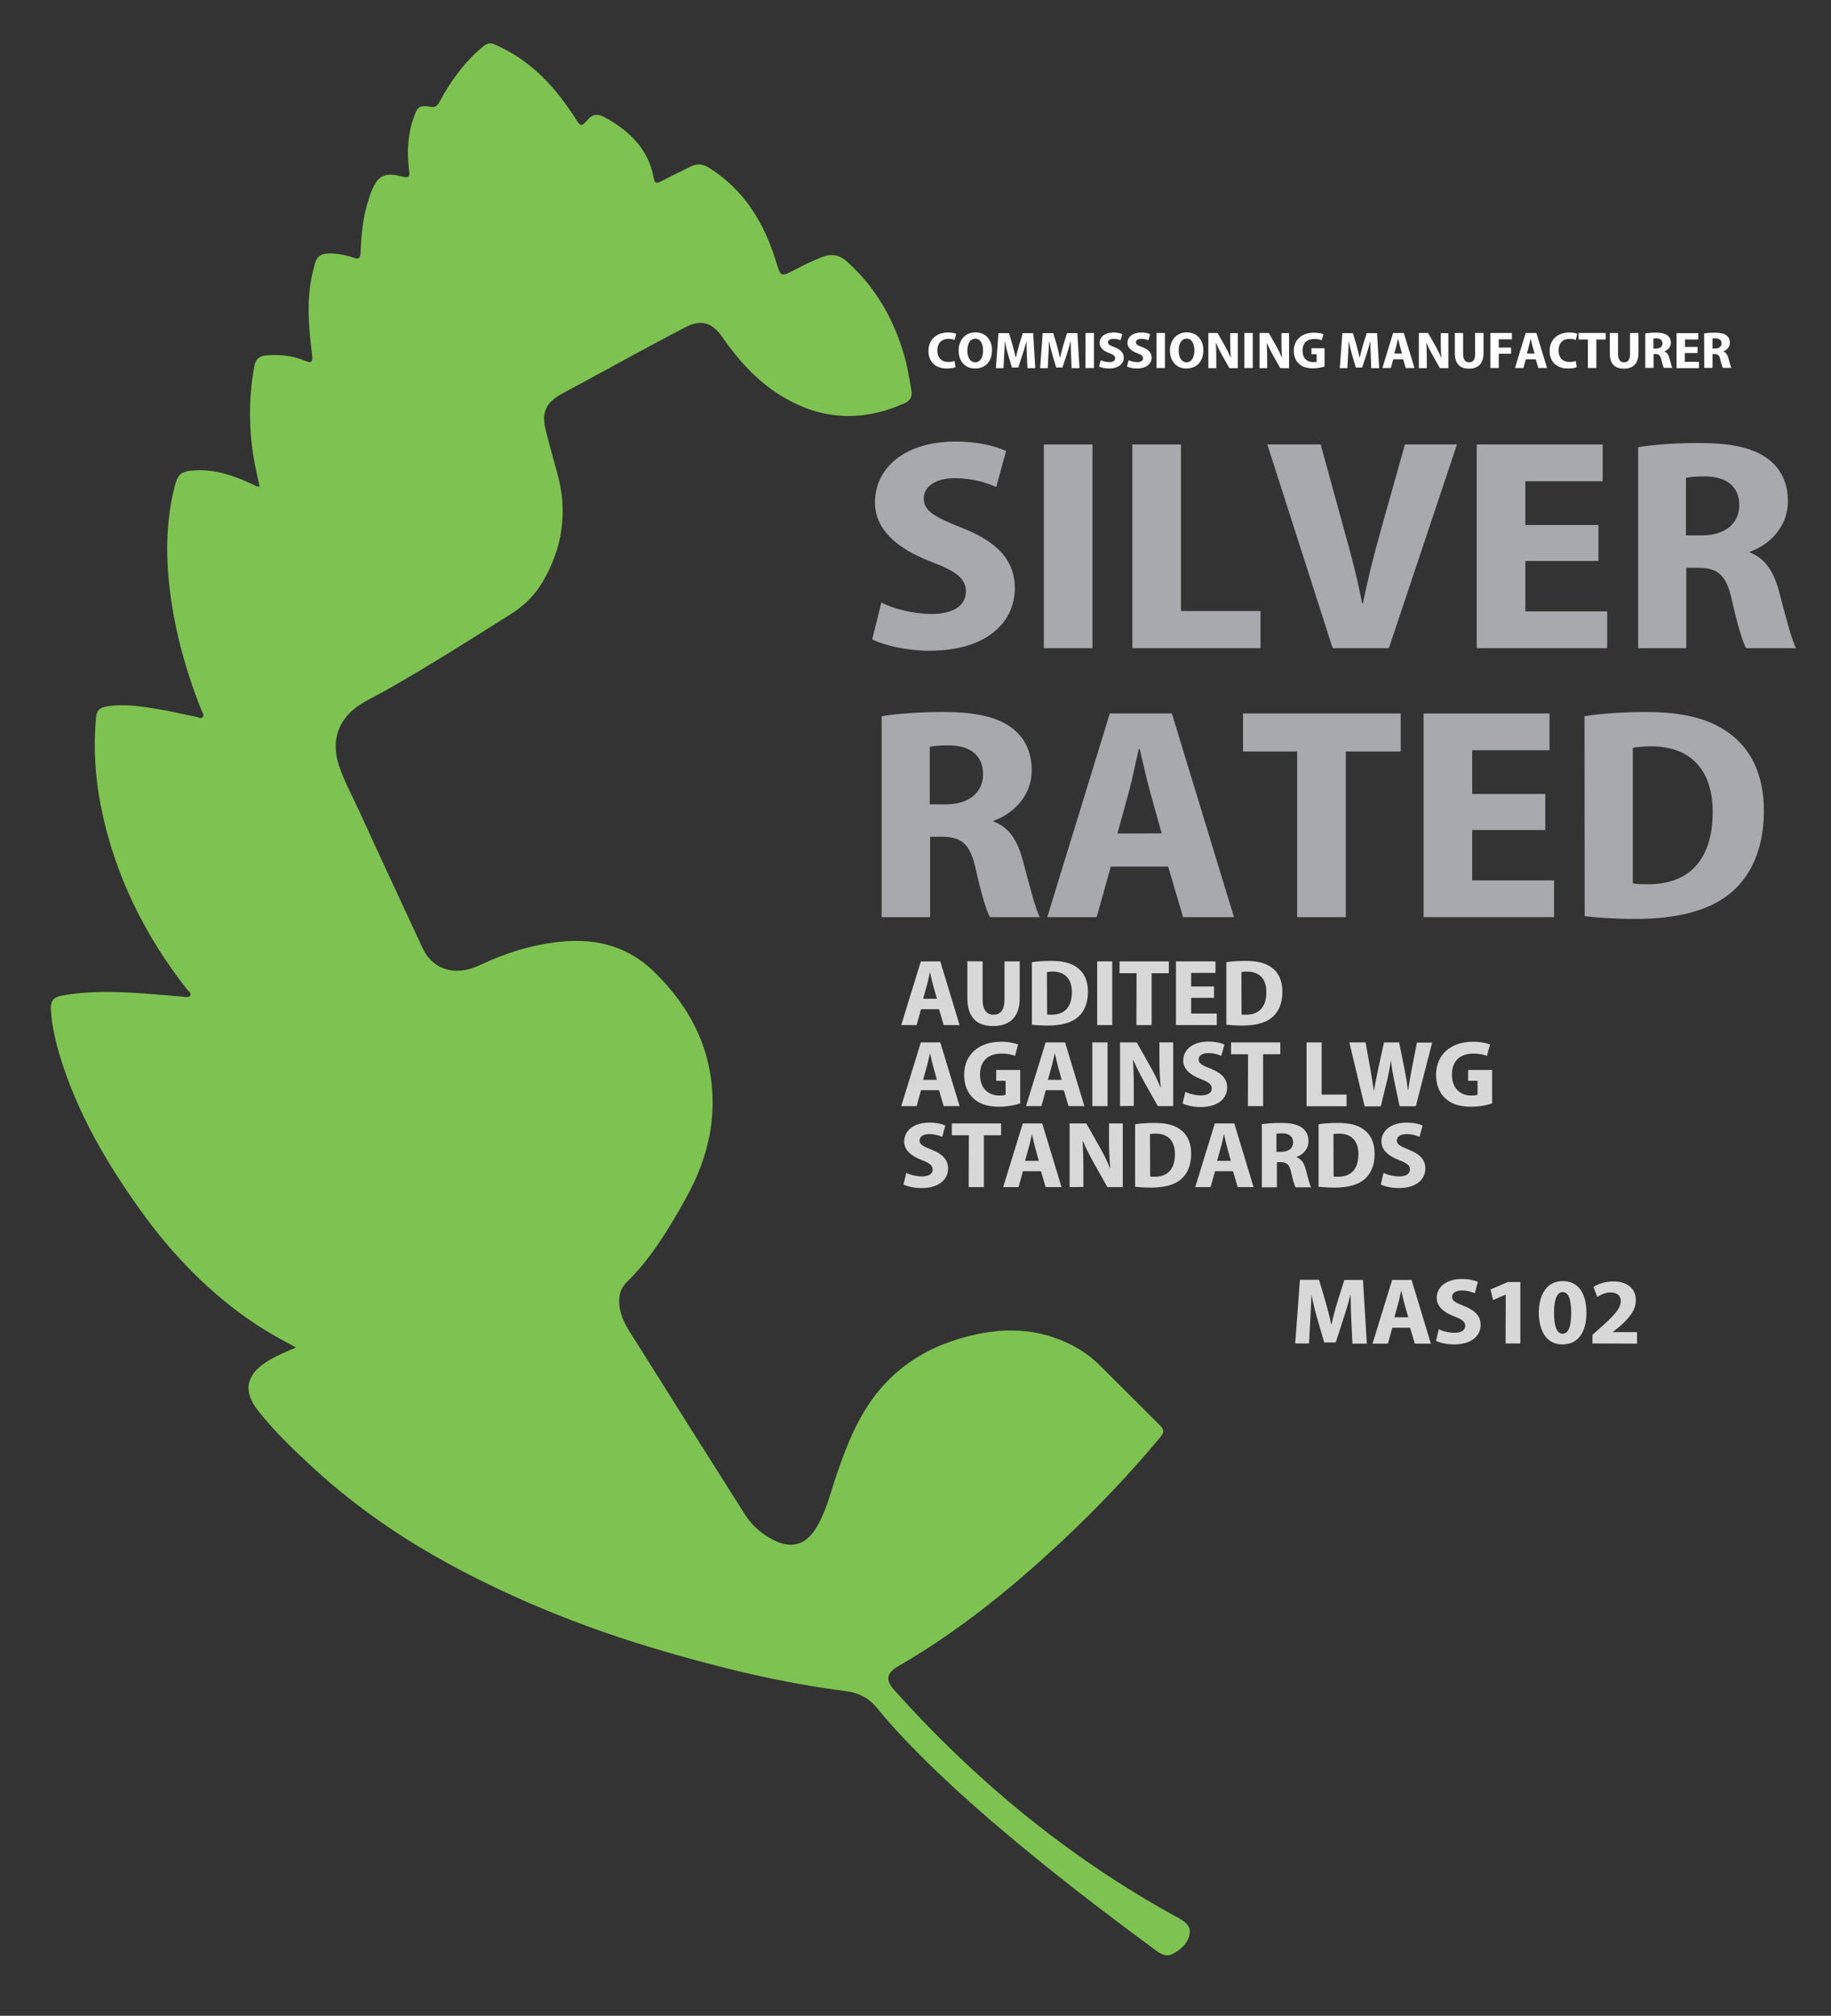 <?xml version="1.0" encoding="utf-8"?>
<!-- Generator: $$$/GeneralStr/196=Adobe Illustrator 27.6.0, SVG Export Plug-In . SVG Version: 6.00 Build 0)  -->
<svg version="1.1" id="Livello_1" xmlns="http://www.w3.org/2000/svg" xmlns:xlink="http://www.w3.org/1999/xlink" x="0px" y="0px"
	 width="1129.8px" height="1244px" viewBox="0 0 1129.8 1244" style="enable-background:new 0 0 1129.8 1244;" xml:space="preserve"
	>
<rect x="0" y="0" width="1129.8" height="1244" fill="#333333" stroke="none"/>
<style type="text/css">
	.st0{fill:#A7A9AC;}
	.st1{fill:#FFFFFF;}
	.st2{fill:#D8D8D8;}
	.st3{fill:#7EC351;}
</style>
<g>
	<g>
		<g>
			<path class="st0" d="M543.8,371.9c7.5,3.7,19.4,7,31.1,7c13.9,0,21.1-5.6,21.1-13.9c0-8.1-6.5-12.7-21.6-18.4
				c-21.8-8.4-34.5-20.3-34.5-36.6c0-21.1,18.3-37.5,49.7-37.5c13.8,0,24.3,2.7,31.2,5.8l-6.1,22.3c-5-2.3-13.8-5.5-25.5-5.5
				c-13,0-19.2,5.9-19.2,12.4c0,7.9,6.6,11.5,23.6,18.3c22.6,8.8,32.6,20.7,32.6,37.1c0,21.6-18,38.7-52.7,38.7
				c-14.3,0-28.5-3.5-35.3-7L543.8,371.9z"/>
			<path class="st0" d="M674.1,274.3V400h-30V274.3H674.1z"/>
			<path class="st0" d="M698.7,274.3h30v102.8h49.1V400h-79.1V274.3z"/>
			<path class="st0" d="M822.3,400L782,274.3h32.9l14.7,53.5c4.1,14.5,7.9,29.1,10.9,44.5h0.5c3-15,6.8-30,10.8-44.3l15.1-53.7H899
				L857,400H822.3z"/>
			<path class="st0" d="M986.3,346.2h-45.1v31.1h50.5V400h-80.5V274.3h77.7V297h-47.7v27h45.1V346.2z"/>
			<path class="st0" d="M1010.6,276c9.6-1.6,23.2-2.6,37.9-2.6c18.8,0,32.8,2.6,42.4,9.8c8.3,6.3,12.3,15,12.3,26.3
				c0,15.2-10.9,26.6-23.5,31v0.5c9.5,3.5,14.7,11.7,18,23.9c3.8,14.1,7.8,30.3,10.5,35.1h-30.8c-2-3.6-5.4-14.5-8.7-29.5
				c-3.4-15.7-8.8-20-20.5-20.1h-7.7V400h-29.7V276H1010.6z M1040.3,330.4h10c14.4,0,22.9-7.6,22.9-18.6c0-11.3-7.5-17.7-21.1-17.8
				c-6,0-9.8,0.4-11.8,0.9V330.4z"/>
			<path class="st0" d="M544,442c9.6-1.6,23.2-2.6,37.9-2.6c18.8,0,32.8,2.6,42.4,9.8c8.3,6.3,12.3,15,12.3,26.3
				c0,15.2-10.9,26.6-23.5,31v0.5c9.5,3.5,14.7,11.7,18,23.9c3.8,14.1,7.8,30.3,10.5,35.1h-30.8c-2-3.6-5.4-14.5-8.7-29.5
				c-3.4-15.7-8.8-20-20.5-20.1h-7.7V566H544V442z M573.7,496.4h10c14.4,0,22.9-7.6,22.9-18.6c0-11.3-7.5-17.7-21.1-17.8
				c-6,0-9.8,0.4-11.8,0.9L573.7,496.4L573.7,496.4z"/>
			<path class="st0" d="M685.4,534.8l-8.7,31.2h-30.5l38.6-125.7h38.3L761.4,566H730l-9.2-31.2H685.4z M716.8,514.3l-7.4-26.6
				c-2.1-7.5-4.3-17.9-6.2-25.5h-0.5c-1.9,7.7-3.9,18.3-5.9,25.6l-7.3,26.6L716.8,514.3L716.8,514.3z"/>
			<path class="st0" d="M800.4,463.8H767v-23.5h97.3v23.5h-33.9V566h-30L800.4,463.8L800.4,463.8z"/>
			<path class="st0" d="M953.5,512.2h-45.1v31.1h50.5V566h-80.5V440.3h77.7V463h-47.7v27h45.1V512.2z"/>
			<path class="st0" d="M977.7,442c10.1-1.6,23.5-2.6,37.7-2.6c23.6,0,39.2,4.2,51.2,12.8c13.6,9.7,21.8,25.5,21.8,48.3
				c0,24.5-8.9,41.6-21.8,51.6c-13,10.2-32.7,15-57.3,15c-13.9,0-24.6-0.9-31.5-1.7L977.7,442L977.7,442z M1007.6,545.2
				c2.3,0.4,6,0.5,9.1,0.5c23.7,0.2,40.1-13.3,40.1-44.7c0-26-13.9-40.4-37.7-40.4c-5.4,0-9.1,0.4-11.6,0.9v83.7H1007.6z"/>
		</g>
	</g>
</g>
<g>
	<g>
		<g>
			<path class="st1" d="M589.6,226.6c-0.9,0.4-2.8,0.8-5.3,0.8c-7.6,0-11.4-4.6-11.4-10.8c0-7.6,5.6-11.4,12-11.4
				c2.5,0,4.3,0.4,5.1,0.8l-1,3.8c-0.9-0.4-2.2-0.7-3.8-0.7c-3.8,0-6.8,2.3-6.8,7.2c0,4.6,2.6,7.1,6.8,7.1c1.4,0,2.9-0.3,3.8-0.6
				L589.6,226.6z"/>
			<path class="st1" d="M612.1,216c0,7.4-4.3,11.4-10.5,11.4c-6.6,0-10.1-5-10.1-11.1c0-6.3,4-11.2,10.5-11.2
				C608.8,205.2,612.1,210.4,612.1,216z M596.9,216.3c0,4.4,1.8,7.3,4.9,7.3c3.1,0,4.8-3.2,4.8-7.4c0-3.9-1.6-7.2-4.8-7.2
				C598.7,209,596.9,212,596.9,216.3z"/>
			<path class="st1" d="M633.6,219.1c-0.1-2.5-0.2-5.5-0.2-8.4h-0.1c-0.7,2.6-1.5,5.6-2.3,7.9l-2.7,8.2h-3.9l-2.4-8.1
				c-0.7-2.3-1.4-5.3-1.9-8H620c-0.1,2.8-0.2,5.9-0.4,8.5l-0.4,8h-4.7l1.6-21.6h6.5l2.2,7.4c0.7,2.6,1.4,5.2,1.9,7.7h0.1
				c0.6-2.5,1.3-5.2,2-7.7l2.3-7.4h6.4l1.3,21.6H634L633.6,219.1z"/>
			<path class="st1" d="M660.9,219.1c-0.1-2.5-0.2-5.5-0.2-8.4h-0.1c-0.7,2.6-1.5,5.6-2.3,7.9l-2.7,8.2h-3.9l-2.4-8.1
				c-0.7-2.3-1.4-5.3-1.9-8h-0.1c-0.1,2.8-0.2,5.9-0.4,8.5l-0.4,8h-4.7l1.6-21.6h6.5l2.2,7.4c0.7,2.6,1.4,5.2,1.9,7.7h0.1
				c0.6-2.5,1.3-5.2,2-7.7l2.3-7.4h6.4l1.3,21.6h-4.9L660.9,219.1z"/>
			<path class="st1" d="M675,205.5v21.6h-5.2v-21.6H675z"/>
			<path class="st1" d="M679.2,222.3c1.3,0.6,3.3,1.2,5.3,1.2c2.4,0,3.6-1,3.6-2.4s-1.1-2.2-3.7-3.2c-3.8-1.4-5.9-3.5-5.9-6.3
				c0-3.6,3.1-6.4,8.6-6.4c2.4,0,4.2,0.5,5.4,1l-1.1,3.8c-0.9-0.4-2.4-0.9-4.4-0.9c-2.2,0-3.3,1-3.3,2.1c0,1.4,1.1,2,4.1,3.1
				c3.9,1.5,5.6,3.6,5.6,6.4c0,3.7-3.1,6.7-9.1,6.7c-2.5,0-4.9-0.6-6.1-1.2L679.2,222.3z"/>
			<path class="st1" d="M696.4,222.3c1.3,0.6,3.3,1.2,5.3,1.2c2.4,0,3.6-1,3.6-2.4s-1.1-2.2-3.7-3.2c-3.8-1.4-5.9-3.5-5.9-6.3
				c0-3.6,3.1-6.4,8.6-6.4c2.4,0,4.2,0.5,5.4,1l-1.1,3.8c-0.9-0.4-2.4-0.9-4.4-0.9c-2.2,0-3.3,1-3.3,2.1c0,1.4,1.1,2,4.1,3.1
				c3.9,1.5,5.6,3.6,5.6,6.4c0,3.7-3.1,6.7-9.1,6.7c-2.5,0-4.9-0.6-6.1-1.2L696.4,222.3z"/>
			<path class="st1" d="M718.8,205.5v21.6h-5.2v-21.6H718.8z"/>
			<path class="st1" d="M742.5,216c0,7.4-4.3,11.4-10.5,11.4c-6.6,0-10.1-5-10.1-11.1c0-6.3,4-11.2,10.5-11.2
				C739.2,205.2,742.5,210.4,742.5,216z M727.3,216.3c0,4.4,1.8,7.3,4.9,7.3c3.1,0,4.8-3.2,4.8-7.4c0-3.9-1.6-7.2-4.8-7.2
				C729.1,209,727.3,212,727.3,216.3z"/>
			<path class="st1" d="M745.6,227.1v-21.6h5.7l4.6,8.1c1.2,2.1,2.5,4.8,3.5,7.1h0.1c-0.3-2.7-0.4-5.8-0.4-9.3v-5.8h4.7v21.6h-5.2
				l-4.7-8.3c-1.2-2.2-2.6-4.9-3.6-7.3h-0.1c0.2,2.7,0.3,5.8,0.3,9.6v6h-4.9V227.1z"/>
			<path class="st1" d="M773,205.5v21.6h-5.2v-21.6H773z"/>
			<path class="st1" d="M777.2,227.1v-21.6h5.7l4.6,8.1c1.2,2.1,2.5,4.8,3.5,7.1h0.1c-0.3-2.7-0.4-5.8-0.4-9.3v-5.8h4.7v21.6H790
				l-4.7-8.3c-1.2-2.2-2.6-4.9-3.6-7.3h-0.1c0.2,2.7,0.3,5.8,0.3,9.6v6h-4.7V227.1z"/>
			<path class="st1" d="M817.3,226.2c-1.5,0.5-4.3,1.1-7,1.1c-3.9,0-6.7-0.9-8.7-2.7c-2.1-1.9-3.3-4.8-3.3-8.1
				c0.1-7.4,5.6-11.2,12.5-11.2c2.7,0,4.7,0.5,5.8,0.9l-1,3.8c-1.1-0.5-2.5-0.8-4.7-0.8c-4.1,0-7.2,2.2-7.2,7.2
				c0,4.7,2.8,7.1,6.6,7.1c1,0,1.8-0.1,2.1-0.2v-4.7h-3.2v-3.7h8.1L817.3,226.2L817.3,226.2z"/>
			<path class="st1" d="M845.8,219.1c-0.1-2.5-0.2-5.5-0.2-8.4h-0.1c-0.7,2.6-1.5,5.6-2.3,7.9l-2.7,8.2h-3.9l-2.4-8.1
				c-0.7-2.3-1.4-5.3-1.9-8h-0.1c-0.1,2.8-0.2,5.9-0.4,8.5l-0.4,8h-4.7l1.6-21.6h6.5l2.2,7.4c0.7,2.6,1.4,5.2,1.9,7.7h0.1
				c0.6-2.5,1.3-5.2,2-7.7l2.3-7.4h6.4l1.3,21.6h-4.9L845.8,219.1z"/>
			<path class="st1" d="M859.7,221.7l-1.5,5.4H853l6.6-21.6h6.6l6.6,21.6h-5.4l-1.6-5.4H859.7z M865.1,218.2l-1.3-4.6
				c-0.4-1.3-0.7-3.1-1.1-4.4h-0.1c-0.3,1.3-0.7,3.1-1,4.4l-1.3,4.6H865.1z"/>
			<path class="st1" d="M875.5,227.1v-21.6h5.7l4.6,8.1c1.2,2.1,2.5,4.8,3.5,7.1h0.1c-0.3-2.7-0.4-5.8-0.4-9.3v-5.8h4.7v21.6h-5.2
				l-4.7-8.3c-1.2-2.2-2.6-4.9-3.6-7.3h-0.1c0.2,2.7,0.3,5.8,0.3,9.6v6h-4.9V227.1z"/>
			<path class="st1" d="M902.8,205.5v12.9c0,3.6,1.4,5.2,3.7,5.2c2.4,0,3.7-1.5,3.7-5.2v-12.9h5.2V218c0,6.3-3.3,9.5-9,9.5
				s-8.7-3.1-8.7-9.5v-12.5H902.8z"/>
			<path class="st1" d="M919.6,205.5h13.3v3.9h-8.1v5.1h7.6v3.8h-7.6v8.8h-5.2V205.5z"/>
			<path class="st1" d="M941.5,221.7l-1.5,5.4h-5.2l6.6-21.6h6.6l6.6,21.6h-5.4l-1.6-5.4H941.5z M946.9,218.2l-1.3-4.6
				c-0.4-1.3-0.7-3.1-1.1-4.4h-0.1c-0.3,1.3-0.7,3.1-1,4.4l-1.3,4.6H946.9z"/>
			<path class="st1" d="M972.9,226.6c-0.9,0.4-2.8,0.8-5.3,0.8c-7.6,0-11.4-4.6-11.4-10.8c0-7.6,5.6-11.4,12-11.4
				c2.5,0,4.3,0.4,5.1,0.8l-1,3.8c-0.9-0.4-2.2-0.7-3.8-0.7c-3.8,0-6.8,2.3-6.8,7.2c0,4.6,2.6,7.1,6.8,7.1c1.4,0,2.9-0.3,3.8-0.6
				L972.9,226.6z"/>
			<path class="st1" d="M979.9,209.5h-5.8v-4h16.7v4H985v17.6h-5.2v-17.6H979.9z"/>
			<path class="st1" d="M998.4,205.5v12.9c0,3.6,1.4,5.2,3.7,5.2c2.4,0,3.7-1.5,3.7-5.2v-12.9h5.2V218c0,6.3-3.3,9.5-9,9.5
				s-8.7-3.1-8.7-9.5v-12.5H998.4z"/>
			<path class="st1" d="M1015.1,205.8c1.6-0.3,4-0.5,6.5-0.5c3.2,0,5.6,0.4,7.3,1.7c1.4,1.1,2.1,2.6,2.1,4.5c0,2.6-1.9,4.6-4,5.3
				v0.1c1.6,0.6,2.5,2,3.1,4.1c0.7,2.4,1.3,5.2,1.8,6h-5.3c-0.3-0.6-0.9-2.5-1.5-5.1c-0.6-2.7-1.5-3.4-3.5-3.4h-1.3v8.5h-5.1v-21.2
				H1015.1z M1020.2,215.1h1.7c2.5,0,3.9-1.3,3.9-3.2s-1.3-3-3.6-3.1c-1,0-1.7,0.1-2,0.2L1020.2,215.1L1020.2,215.1z"/>
			<path class="st1" d="M1047.4,217.9h-7.8v5.4h8.7v3.9h-13.8v-21.6h13.4v3.9h-8.2v4.6h7.8L1047.4,217.9L1047.4,217.9z"/>
			<path class="st1" d="M1051.5,205.8c1.6-0.3,4-0.5,6.5-0.5c3.2,0,5.6,0.4,7.3,1.7c1.4,1.1,2.1,2.6,2.1,4.5c0,2.6-1.9,4.6-4,5.3
				v0.1c1.6,0.6,2.5,2,3.1,4.1c0.7,2.4,1.3,5.2,1.8,6h-5.3c-0.3-0.6-0.9-2.5-1.5-5.1c-0.6-2.7-1.5-3.4-3.5-3.4h-1.3v8.5h-5.1
				L1051.5,205.8L1051.5,205.8z M1056.7,215.1h1.7c2.5,0,3.9-1.3,3.9-3.2s-1.3-3-3.6-3.1c-1,0-1.7,0.1-2,0.2V215.1z"/>
		</g>
	</g>
</g>
<g>
	<g>
		<g>
			<path class="st2" d="M833.8,814.5c-0.2-4.5-0.4-9.9-0.4-15.2h-0.2c-1.2,4.8-2.8,10.2-4.2,14.3l-4.8,14.9h-7.1l-4.3-14.8
				c-1.2-4.2-2.6-9.6-3.5-14.5h-0.1c-0.2,5-0.4,10.8-0.7,15.4l-0.8,14.5h-8.5l2.9-39.3h11.8l4,13.5c1.3,4.7,2.6,9.4,3.5,14h0.2
				c1-4.5,2.3-9.5,3.7-14l4.2-13.4H841l2.4,39.3h-8.9L833.8,814.5z"/>
			<path class="st2" d="M859.1,819.4l-2.7,9.8h-9.5l12.1-39.3h12l11.9,39.3H873l-2.9-9.8H859.1z M868.9,812.9l-2.3-8.3
				c-0.6-2.3-1.4-5.6-1.9-8h-0.1c-0.6,2.4-1.2,5.7-1.9,8l-2.3,8.3H868.9z"/>
			<path class="st2" d="M887.8,820.3c2.3,1.2,6.1,2.2,9.7,2.2c4.3,0,6.6-1.7,6.6-4.3c0-2.5-2-4-6.8-5.8c-6.8-2.6-10.8-6.4-10.8-11.4
				c0-6.6,5.7-11.7,15.6-11.7c4.3,0,7.6,0.8,9.8,1.8l-1.9,7c-1.6-0.7-4.3-1.7-8-1.7c-4.1,0-6,1.8-6,3.9c0,2.5,2.1,3.6,7.4,5.7
				c7.1,2.8,10.2,6.5,10.2,11.6c0,6.8-5.6,12.1-16.5,12.1c-4.5,0-8.9-1.1-11-2.2L887.8,820.3z"/>
			<path class="st2" d="M929.1,798.9L929.1,798.9l-7.8,3.4l-1.6-6.5l10.6-4.6h7.8v37.9H929L929.1,798.9L929.1,798.9z"/>
			<path class="st2" d="M978.9,810c0,12.3-5.3,19.7-14.8,19.7c-10.3,0-14.5-9-14.6-19.4c0-11,4.7-19.7,14.8-19.7
				C975.1,790.6,978.9,800,978.9,810z M958.9,810.2c0,8.8,1.9,12.9,5.4,12.9c3.4,0,5.2-4.3,5.2-12.9c0-8.3-1.7-12.8-5.2-12.8
				C961,797.3,958.9,801.4,958.9,810.2z"/>
			<path class="st2" d="M982.6,829.1v-5.3l5-4.5c8-7.1,12.4-11.6,12.5-16.3c0-3.1-2-5.4-6.4-5.4c-3.3,0-6.1,1.5-8.1,2.8l-2.4-6.2
				c2.8-1.8,7.3-3.4,12.3-3.4c9.4,0,13.9,5.2,13.9,11.6c0,6.6-5,11.9-10.7,16.8l-3.5,2.8v0.1h14.9v7.1L982.6,829.1L982.6,829.1z"/>
		</g>
	</g>
</g>
<g>
	<g>
		<g>
			<path class="st2" d="M568.3,622.8l-2.7,9.8h-9.5l12.1-39.3h12l11.9,39.3h-9.8l-2.9-9.8H568.3z M578.1,616.4l-2.3-8.3
				c-0.6-2.3-1.4-5.6-1.9-8h-0.1c-0.6,2.4-1.2,5.7-1.9,8l-2.3,8.3H578.1z"/>
			<path class="st2" d="M606.3,593.3v23.5c0,6.5,2.6,9.4,6.7,9.4c4.3,0,6.8-2.8,6.8-9.4v-23.5h9.4V616c0,11.5-6,17.2-16.4,17.2
				s-15.9-5.6-15.9-17.3v-22.7L606.3,593.3L606.3,593.3z"/>
			<path class="st2" d="M636.7,593.8c3.1-0.5,7.4-0.8,11.8-0.8c7.4,0,12.3,1.3,16,4c4.3,3,6.8,8,6.8,15.1c0,7.7-2.8,13-6.8,16.1
				c-4.1,3.2-10.2,4.7-17.9,4.7c-4.4,0-7.7-0.3-9.9-0.5L636.7,593.8L636.7,593.8z M646.1,626.1c0.7,0.1,1.9,0.1,2.8,0.1
				c7.4,0,12.5-4.1,12.5-14c0-8.1-4.4-12.6-11.8-12.6c-1.7,0-2.9,0.1-3.6,0.3L646.1,626.1L646.1,626.1z"/>
			<path class="st2" d="M686.3,593.3v39.3H677v-39.3H686.3z"/>
			<path class="st2" d="M701.3,600.6h-10.5v-7.3h30.4v7.3h-10.6v32h-9.4L701.3,600.6L701.3,600.6z"/>
			<path class="st2" d="M749.1,615.8H735v9.7h15.8v7.1h-25.2v-39.3H750v7.1h-15v8.4h14.1V615.8z"/>
			<path class="st2" d="M756.7,593.8c3.1-0.5,7.4-0.8,11.8-0.8c7.4,0,12.3,1.3,16,4c4.3,3,6.8,8,6.8,15.1c0,7.7-2.8,13-6.8,16.1
				c-4.1,3.2-10.2,4.7-17.9,4.7c-4.4,0-7.7-0.3-9.9-0.5L756.7,593.8L756.7,593.8z M766.1,626.1c0.7,0.1,1.9,0.1,2.8,0.1
				c7.4,0,12.5-4.1,12.5-14c0-8.1-4.4-12.6-11.8-12.6c-1.7,0-2.9,0.1-3.6,0.3L766.1,626.1L766.1,626.1z"/>
			<path class="st2" d="M568.3,672.8l-2.7,9.8h-9.5l12.1-39.3h12l11.9,39.3h-9.8l-2.9-9.8H568.3z M578.1,666.4l-2.3-8.3
				c-0.6-2.3-1.4-5.6-1.9-8h-0.1c-0.6,2.4-1.2,5.7-1.9,8l-2.3,8.3H578.1z"/>
			<path class="st2" d="M629.5,681c-2.7,0.9-7.9,2-12.8,2c-7,0-12.1-1.6-15.8-4.9c-3.9-3.4-6-8.7-6-14.8
				c0.1-13.4,10.1-20.4,22.8-20.4c4.9,0,8.6,0.9,10.5,1.7l-1.9,7c-2.1-0.8-4.6-1.4-8.5-1.4c-7.4,0-13.1,4-13.1,13
				c0,8.5,5.2,12.9,11.9,12.9c1.8,0,3.2-0.2,3.9-0.5V667h-5.8v-6.7h14.8L629.5,681L629.5,681z"/>
			<path class="st2" d="M645.3,672.8l-2.7,9.8h-9.5l12.1-39.3h12l11.9,39.3h-9.8l-2.9-9.8H645.3z M655.1,666.4l-2.3-8.3
				c-0.6-2.3-1.4-5.6-1.9-8h-0.1c-0.6,2.4-1.2,5.7-1.9,8l-2.3,8.3H655.1z"/>
			<path class="st2" d="M683.4,643.3v39.3H674v-39.3H683.4z"/>
			<path class="st2" d="M691.1,682.6v-39.3h10.3l8.3,14.7c2.2,3.8,4.6,8.7,6.3,12.9h0.2c-0.5-4.9-0.8-10.6-0.8-17v-10.6h8.5v39.3
				h-9.5l-8.5-15.1c-2.2-4-4.8-9-6.6-13.3h-0.2c0.3,4.8,0.5,10.5,0.5,17.4v10.9L691.1,682.6L691.1,682.6z"/>
			<path class="st2" d="M731.4,673.8c2.3,1.2,6.1,2.2,9.7,2.2c4.3,0,6.6-1.7,6.6-4.3c0-2.5-2-4-6.8-5.8c-6.8-2.6-10.8-6.4-10.8-11.4
				c0-6.6,5.7-11.7,15.6-11.7c4.3,0,7.6,0.8,9.8,1.8l-1.9,7c-1.6-0.7-4.3-1.7-8-1.7c-4.1,0-6,1.8-6,3.9c0,2.5,2.1,3.6,7.4,5.7
				c7.1,2.8,10.2,6.5,10.2,11.6c0,6.8-5.6,12.1-16.5,12.1c-4.5,0-8.9-1.1-11-2.2L731.4,673.8z"/>
			<path class="st2" d="M770.1,650.6h-10.5v-7.3H790v7.3h-10.6v32H770L770.1,650.6L770.1,650.6z"/>
			<path class="st2" d="M806.1,643.3h9.4v32.2h15.4v7.2h-24.7v-39.4H806.1z"/>
			<path class="st2" d="M842,682.6l-9.4-39.3h10l2.9,16c0.8,4.6,1.6,9.6,2.2,13.8h0.1c0.7-4.4,1.7-9,2.7-13.9l3.5-15.9h9.3l3.3,16.3
				c0.9,4.5,1.6,8.8,2.2,13.4h0.1c0.6-4.6,1.4-9.1,2.3-13.7l3.1-15.9h9.4l-10.1,39.3h-10l-3.3-15.7c-0.8-3.9-1.5-7.8-2-12.3h-0.1
				c-0.7,4.5-1.4,8.5-2.4,12.4l-3.8,15.7h-10V682.6z"/>
			<path class="st2" d="M920.7,681c-2.7,0.9-7.9,2-12.8,2c-7,0-12.1-1.6-15.8-4.9c-3.9-3.4-6-8.7-6-14.8
				c0.1-13.4,10.1-20.4,22.8-20.4c4.9,0,8.6,0.9,10.5,1.7l-1.9,7c-2.1-0.8-4.6-1.4-8.5-1.4c-7.4,0-13.1,4-13.1,13
				c0,8.5,5.2,12.9,11.9,12.9c1.8,0,3.2-0.2,3.9-0.5V667h-5.8v-6.7h14.8L920.7,681L920.7,681z"/>
			<path class="st2" d="M559.2,723.8c2.3,1.2,6.1,2.2,9.7,2.2c4.3,0,6.6-1.7,6.6-4.3c0-2.5-2-4-6.8-5.8c-6.8-2.6-10.8-6.4-10.8-11.4
				c0-6.6,5.7-11.7,15.6-11.7c4.3,0,7.6,0.8,9.8,1.8l-1.9,7c-1.6-0.7-4.3-1.7-8-1.7c-4.1,0-6,1.8-6,3.9c0,2.5,2.1,3.6,7.4,5.7
				c7.1,2.8,10.2,6.5,10.2,11.6c0,6.8-5.6,12.1-16.5,12.1c-4.5,0-8.9-1.1-11-2.2L559.2,723.8z"/>
			<path class="st2" d="M597.8,700.6h-10.5v-7.3h30.4v7.3h-10.6v32h-9.4L597.8,700.6L597.8,700.6z"/>
			<path class="st2" d="M631.2,722.8l-2.7,9.8H619l12.1-39.3h12l11.9,39.3h-9.8l-2.9-9.8H631.2z M641,716.4l-2.3-8.3
				c-0.6-2.3-1.4-5.6-1.9-8h-0.1c-0.6,2.4-1.2,5.7-1.9,8l-2.3,8.3H641z"/>
			<path class="st2" d="M660,732.6v-39.3h10.3l8.3,14.7c2.2,3.8,4.6,8.7,6.3,12.9h0.2c-0.5-4.9-0.8-10.6-0.8-17v-10.6h8.5v39.3h-9.5
				l-8.5-15.1c-2.2-4-4.8-9-6.6-13.3H668c0.3,4.8,0.5,10.5,0.5,17.4v10.9L660,732.6L660,732.6z"/>
			<path class="st2" d="M700.4,693.8c3.1-0.5,7.4-0.8,11.8-0.8c7.4,0,12.3,1.3,16,4c4.3,3,6.8,8,6.8,15.1c0,7.7-2.8,13-6.8,16.1
				c-4.1,3.2-10.2,4.7-17.9,4.7c-4.4,0-7.7-0.3-9.9-0.5L700.4,693.8L700.4,693.8z M709.7,726.1c0.7,0.1,1.9,0.1,2.8,0.1
				c7.4,0,12.5-4.1,12.5-14c0-8.1-4.4-12.6-11.8-12.6c-1.7,0-2.9,0.1-3.6,0.3L709.7,726.1L709.7,726.1z"/>
			<path class="st2" d="M749.7,722.8l-2.7,9.8h-9.5l12.1-39.3h12l11.9,39.3h-9.8l-2.9-9.8H749.7z M759.5,716.4l-2.3-8.3
				c-0.6-2.3-1.4-5.6-1.9-8h-0.1c-0.6,2.4-1.2,5.7-1.9,8l-2.3,8.3H759.5z"/>
			<path class="st2" d="M778.4,693.8c3-0.5,7.2-0.8,11.9-0.8c5.9,0,10.3,0.8,13.3,3.1c2.6,2,3.8,4.7,3.8,8.2c0,4.7-3.4,8.3-7.3,9.7
				v0.2c3,1.1,4.6,3.7,5.6,7.5c1.2,4.4,2.4,9.5,3.3,11h-9.6c-0.6-1.1-1.7-4.5-2.7-9.2c-1.1-4.9-2.7-6.2-6.4-6.3h-2.4v15.5h-9.3
				v-38.9H778.4z M787.7,710.8h3.1c4.5,0,7.1-2.4,7.1-5.8c0-3.5-2.3-5.5-6.6-5.6c-1.9,0-3.1,0.1-3.7,0.3v11.1H787.7z"/>
			<path class="st2" d="M813.6,693.8c3.1-0.5,7.4-0.8,11.8-0.8c7.4,0,12.3,1.3,16,4c4.3,3,6.8,8,6.8,15.1c0,7.7-2.8,13-6.8,16.1
				c-4.1,3.2-10.2,4.7-17.9,4.7c-4.4,0-7.7-0.3-9.9-0.5L813.6,693.8L813.6,693.8z M822.9,726.1c0.7,0.1,1.9,0.1,2.8,0.1
				c7.4,0,12.5-4.1,12.5-14c0-8.1-4.4-12.6-11.8-12.6c-1.7,0-2.9,0.1-3.6,0.3L822.9,726.1L822.9,726.1z"/>
			<path class="st2" d="M853.7,723.8c2.3,1.2,6.1,2.2,9.7,2.2c4.3,0,6.6-1.7,6.6-4.3c0-2.5-2-4-6.8-5.8c-6.8-2.6-10.8-6.4-10.8-11.4
				c0-6.6,5.7-11.7,15.6-11.7c4.3,0,7.6,0.8,9.8,1.8l-1.9,7c-1.6-0.7-4.3-1.7-8-1.7c-4.1,0-6,1.8-6,3.9c0,2.5,2.1,3.6,7.4,5.7
				c7.1,2.8,10.2,6.5,10.2,11.6c0,6.8-5.6,12.1-16.5,12.1c-4.5,0-8.9-1.1-11-2.2L853.7,723.8z"/>
		</g>
	</g>
</g>
<path class="st3" d="M182.7,831.6c-8.9-4.8-16.5-8.9-23.7-13.6c-29.1-19.1-52.8-43.7-72.9-71.9c-20.7-29-38.5-59.6-49-94
	c-2.9-9.6-5.2-19.3-5.7-29.3c-0.3-5.3,1.9-7.5,6.8-8.4c14.2-2.6,28.5-2.5,42.8-1.8c10.8,0.6,21.6,1.7,32.3,2.5
	c1.4,0.1,3.3,0.8,4.1-0.8c0.8-1.6-1.1-2.6-2-3.7C89.1,577,70.5,539.5,62.2,497.3c-3.5-18-4.7-36.3-2.9-54.7c0.4-4.2,2.2-5.8,6-6.5
	c11.1-2.1,21.9-0.1,32.7,1.6c7.9,1.3,15.7,3.2,23.5,4.8c1.2,0.3,2.7,1.3,3.7,0c0.9-1.2-0.2-2.5-0.7-3.7c-7.7-19.2-13.7-39-17.4-59.4
	c-4.7-26.5-6-52.9,0.7-79.3c1.9-7.6,4.1-9.3,12.1-9.8c12.2-0.8,23.4,2.9,34.2,7.8c1.5,0.7,3,1.4,4.5,2.1c0.3,0.1,0.6,0,1.6,0
	c-1.1-4.9-2.2-9.7-3.1-14.5c-3.7-19.8-3.8-39.7-0.2-59.6c0.9-4.8,3.3-6.5,7.7-6.8c8.1-0.6,16,0.2,23.5,3.3c4.2,1.8,5,0.8,4.5-3.6
	c-1.8-14.2-3.2-28.5-1.2-42.8c0.7-4.8,1.8-9.5,3.1-14.1c1.1-3.8,3.7-5.4,7.3-5.6c5.6-0.3,11,0.7,16.2,2.5c3.3,1.2,4.4,0.3,4.5-3.2
	c0.4-9.8,1.2-19.6,3.9-29.1c0.7-2.6,1.5-5.1,2.4-7.6c4.1-10.6,8.1-13,19-10.2c5,1.3,5.1-0.3,4.6-4.2c-1.4-11-0.8-21.9,3-32.5
	c2.3-6.6,3.6-7.4,10.3-6.3c3.3,0.6,4.5-1.1,5.7-3.4c6.3-11.6,13.8-22.4,23.8-31.3c6.2-5.5,6.7-5.6,14-1.9
	C329.3,39,343.3,54.8,355,73c3.4,5.2,3.5,5.5,7.6,0.9c3.3-3.8,6.3-3.7,10.5-1.5c15.3,8.3,27,19.6,30.3,37.5c0.6,3.5,1.8,3.4,4.6,2
	c5.9-3.2,11.9-6,17.9-9c4.1-2.1,7.7-1.8,11.7,0.7c21.6,13.6,33.9,33.9,41.2,57.7c3,9.7,2.8,9.8,12,5c5.5-2.9,11-5.5,16.8-7.8
	c5.8-2.2,10.5-1.1,15.1,3c17.5,15.7,28.7,35.3,35.2,57.7c2,7,3.2,14.3,4.4,21.5c0.8,4.6-0.8,6.7-4.7,8.4c-27,11.9-52.8,9.9-77.6-6.1
	c-14.1-9.1-24.9-21.5-34.4-35.1c-6.2-8.9-13-11-22.8-5.9c-15.1,7.8-30,16-44.9,24.1c-10.1,5.5-20.2,11-30.3,16.4
	c-11.1,6-13.8,12-10.6,24.1c2.1,8.1,4.2,16.1,6.5,24.1c7,24,4,46.8-8.6,68.3c-4.8,8.2-11.4,14.7-19.4,19.8
	c-25.1,15.8-50.1,31.7-75.9,46.4c-5.8,3.3-11.9,6.1-17.5,9.7c-13.4,8.7-18,22.2-13,37.4c3.4,10.2,8.6,19.5,13,29.2
	c12.7,27.9,25.7,55.6,38.6,83.5c6.3,13.5,20.1,17.8,35.2,10.7c16.1-7.6,32.8-12.9,50.6-14.6c21.9-2.1,41.3,3.1,57.3,18.8
	c22.8,22.3,36.1,49,35.9,81.3c-0.1,21.3-6.7,41-17.1,59.4c-10.2,18.2-20.9,36-36,50.8c-4.4,4.3-5.2,10.2-4.1,16.3
	c1.5,8,6.2,14.3,10.3,20.9c22.2,35.4,44.5,70.8,66.9,106.1c4.4,7,10.7,12.3,18.2,16c10.3,5,18.9,2.8,25.1-6.8
	c6.3-9.8,9-21.1,12.6-32c4.7-13.9,9.8-27.6,17.3-40.3c16-26.9,40.1-42,70.3-48.3c20.1-4.2,39.4-2.7,57.9,6.7c6.3,3.2,12,7.2,17,12.1
	c12.5,12.4,25,25,37.5,37.4c2.6,2.6,3,4.3,0.4,7.4c-18.6,22.3-38.5,43.3-59.7,63.2c-31.4,29.5-64.7,56.6-102.1,78.2
	c-7.2,4.1-7.9,8.5-2.7,14.4c50.3,56.2,107.7,103.6,173.9,140c4.3,2.3,9.4,4.9,8.7,10.5c-0.8,5.8-5.3,9.9-10.5,12.6
	c-3.6,1.9-7,0.4-10.2-2c-24.4-18-48.6-36.3-72.1-55.4c-28.7-23.3-56.7-47.4-82.3-74.2c-6.2-6.5-12.2-13.2-17.9-20.2
	c-5-6.1-11.4-9.4-18.8-10.3c-40.5-5.1-79.9-14.9-118.9-26.5c-37.4-11.2-73.8-25.3-108.7-42.8c-36.7-18.3-70.8-40.4-101.2-68.3
	c-12-11.1-23.8-22.3-34-35.2c-9.6-12-8-22.1,5-30.5C169.9,837,175.7,834.4,182.7,831.6z"/>
</svg>
